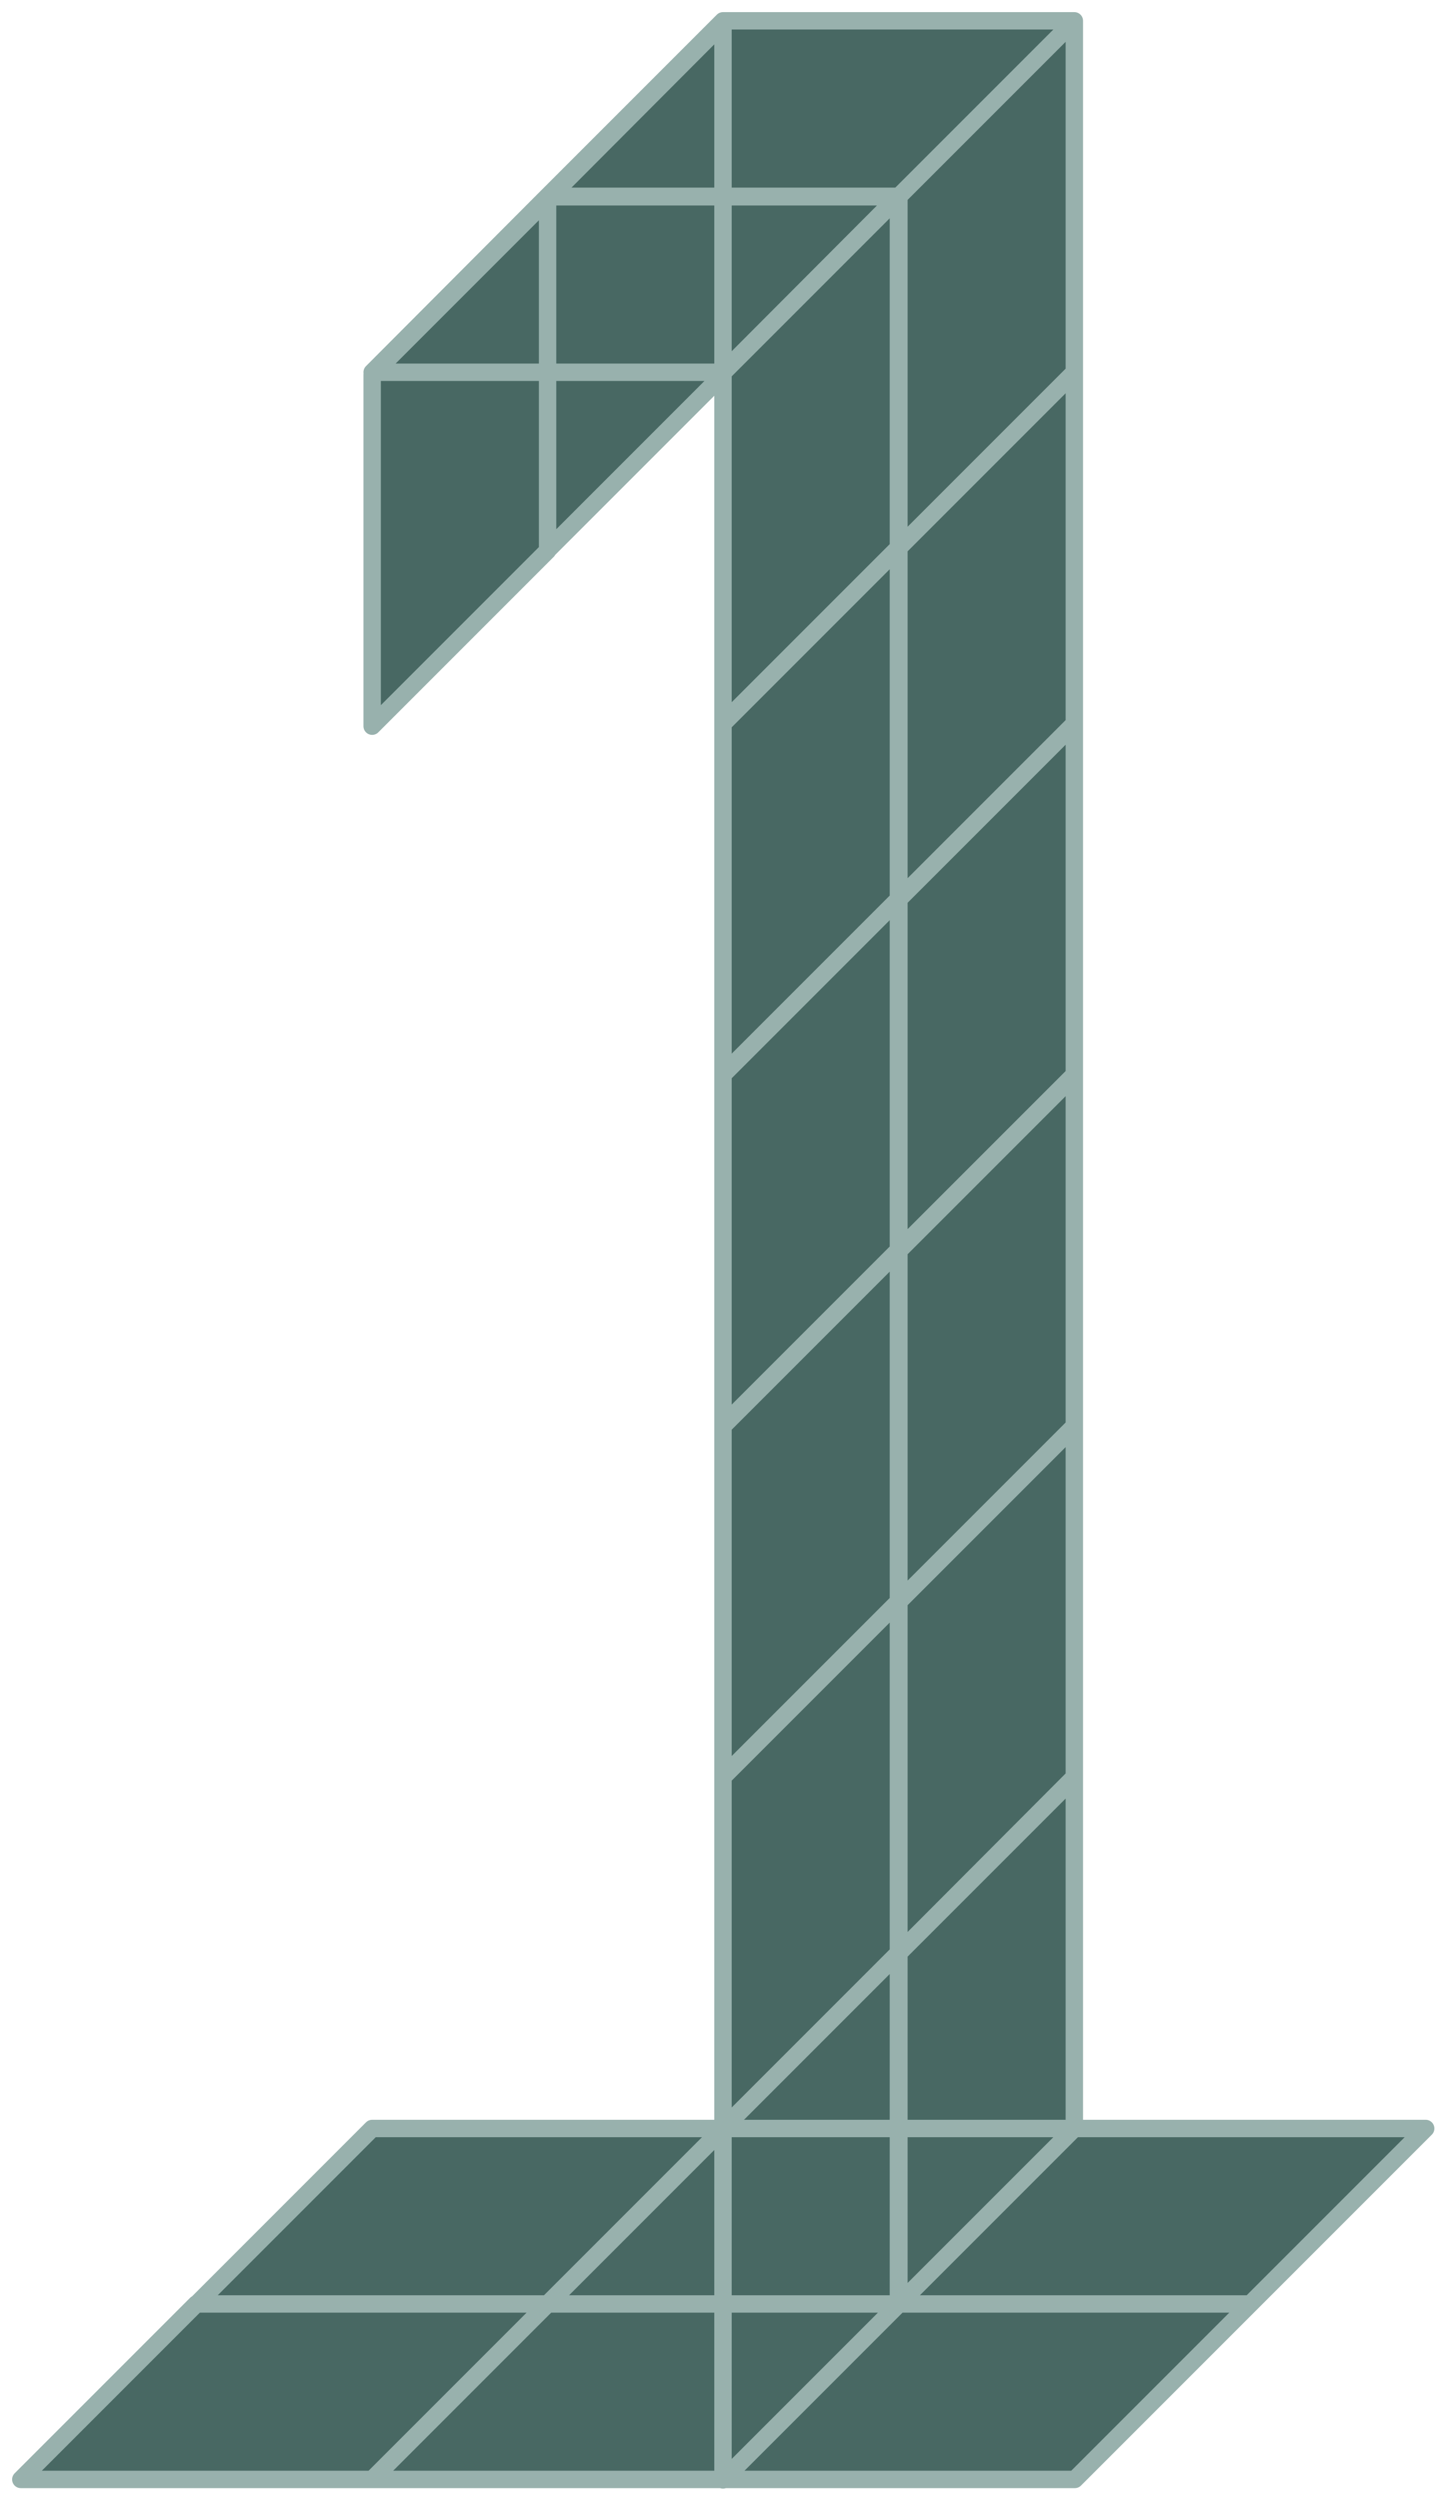 <svg xmlns="http://www.w3.org/2000/svg" xmlns:xlink="http://www.w3.org/1999/xlink" id="Layer_1" x="0px" y="0px" viewBox="0 0 291.8 504.4" style="enable-background:new 0 0 291.8 504.4;" xml:space="preserve"><style type="text/css">	.st0{fill:#486863;stroke:#98B1AD;stroke-width:3.511;stroke-linejoin:round;stroke-miterlimit:2;}</style><g>	<path class="st0" d="M181.4,464.8l-35.4,35.4h70.9l35.4-35.4H181.4z M216.8,429.4l-35.4,35.4h70.9l35.4-35.4H216.8z M110.5,39.6   L75.1,75.1h70.9l35.4-35.4H110.5z M145.9,4.2l-35.4,35.4h70.9l35.4-35.4H145.9z M39.6,464.8L4.2,500.2h70.9l35.4-35.4H39.6z    M75.1,429.4l-35.4,35.4h70.9l35.4-35.4H75.1z M145.9,216.8v70.9l35.4-35.4v-70.9L145.9,216.8z M181.4,181.4v70.9l35.4-35.4v-70.9   L181.4,181.4z M145.9,145.9v70.9l35.4-35.4v-70.9L145.9,145.9z M181.4,110.5v70.9l35.4-35.4V75.1L181.4,110.5z M145.9,75.1   L145.9,75.1v70.9l35.4-35.4V39.6L145.9,75.1z M181.4,39.6v70.9l35.4-35.4l0,0V4.2L181.4,39.6z M145.9,429.4L145.9,429.4v70.9   l35.4-35.4V394L145.9,429.4z M181.4,394v70.8l35.4-35.4l0,0v-70.9L181.4,394z M181.4,323.1V394l35.4-35.4v-70.9L181.4,323.1z    M145.9,358.5v70.9l35.4-35.4v-70.9L145.9,358.5z M145.9,287.6v70.9l35.4-35.4v-70.9L145.9,287.6z M181.4,252.2v70.9l35.4-35.4   v-70.9L181.4,252.2z M75.1,75.6L75.1,75.6l0,70.9l35.4-35.4V40.2L75.1,75.6z M110.5,40.2V111l35.4-35.4h0V4.7L110.5,40.2z    M110.5,464.8l-35.4,35.4h70.9l35.4-35.4H110.5z M145.9,429.4l-35.4,35.4h70.9l35.4-35.4H145.9z"></path></g></svg>